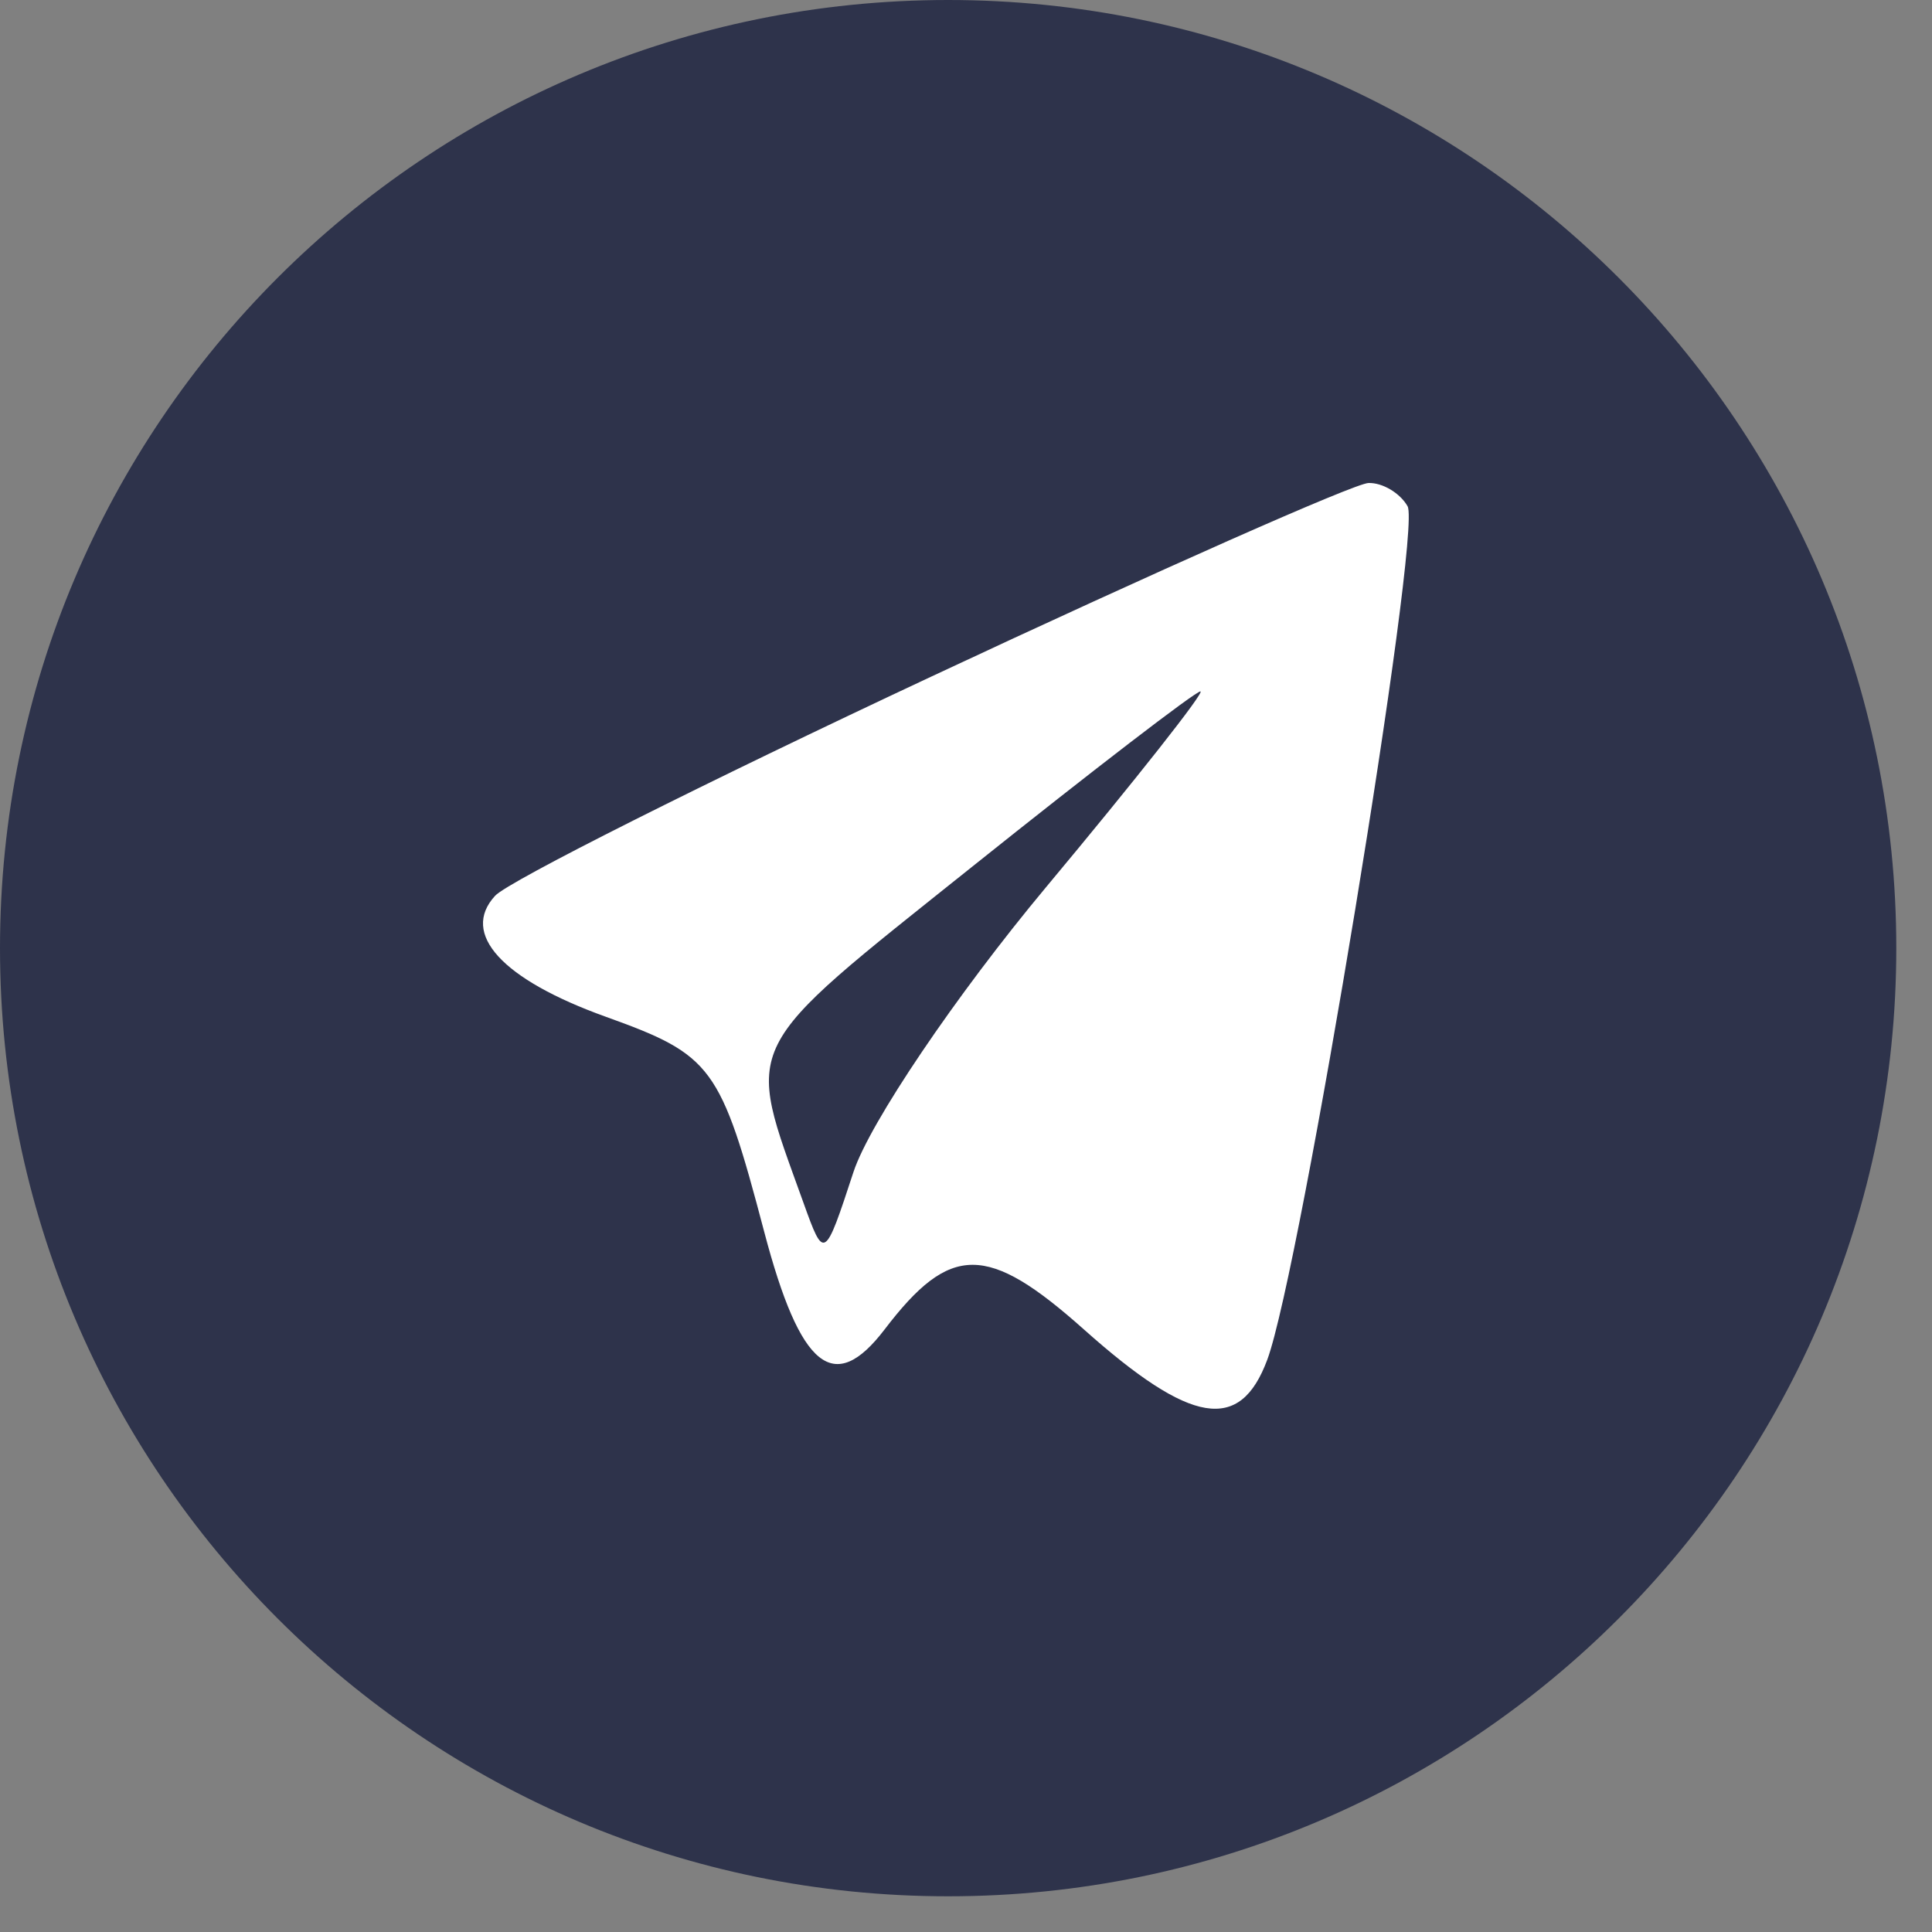 <svg width="48" height="48" viewBox="0 0 48 48" fill="none" xmlns="http://www.w3.org/2000/svg">
<rect x="0" y="0" width="48" height="48" fill="#808080" stroke="none"/>
<path d="M47.113 23.556C47.113 36.566 36.566 47.113 23.556 47.113C10.547 47.113 0 36.566 0 23.556C0 10.547 10.547 0 23.556 0C36.566 0 47.113 10.547 47.113 23.556Z" fill="#2E334B"/>
<path fill-rule="evenodd" clip-rule="evenodd" d="M23.133 16.812C17.503 19.448 12.629 21.897 12.301 22.255C11.432 23.199 12.473 24.336 15.056 25.263C17.698 26.212 17.902 26.49 18.987 30.605C19.882 34.002 20.72 34.679 21.979 33.028C23.611 30.889 24.529 30.889 26.932 33.032C29.593 35.404 30.807 35.604 31.485 33.782C32.312 31.559 35.329 13.209 34.971 12.578C34.784 12.249 34.347 11.989 33.999 12C33.652 12.011 28.762 14.176 23.133 16.812ZM25.987 22.044C23.754 24.721 21.602 27.904 21.204 29.119C20.486 31.308 20.476 31.314 19.962 29.883C18.506 25.828 18.32 26.197 24.156 21.531C27.15 19.137 29.701 17.178 29.824 17.178C29.947 17.178 28.22 19.368 25.987 22.044Z" fill="white"/>
</svg>

